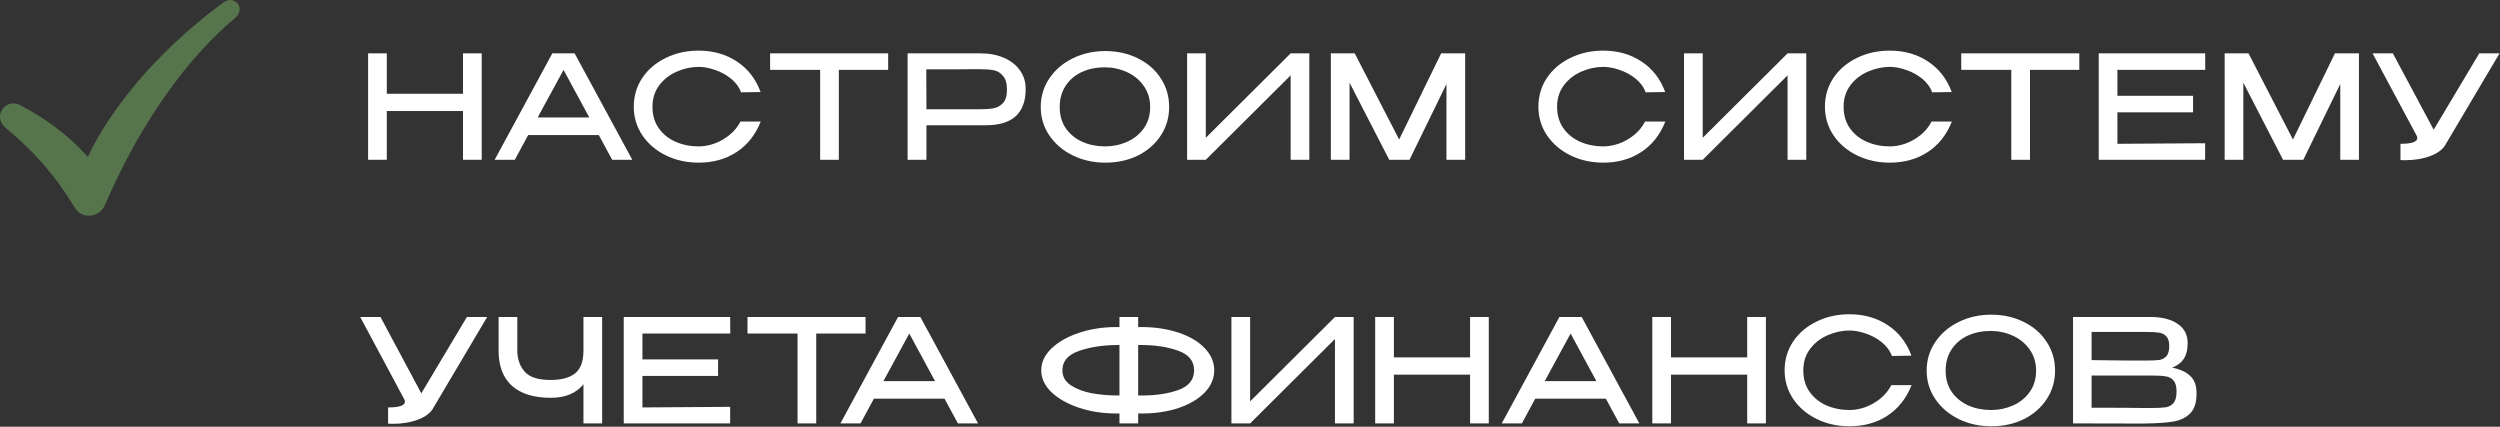 <?xml version="1.0" encoding="UTF-8"?> <svg xmlns="http://www.w3.org/2000/svg" width="744" height="127" viewBox="0 0 744 127" fill="none"><rect x="0" y="0" width="744" height="127" fill="#333333" stroke="none"/><path d="M646.418 109.397C648.814 109.882 650.626 110.724 651.853 111.922C653.079 113.091 653.693 114.775 653.693 116.971V117.143C653.693 119.796 653.065 121.75 651.81 123.005C650.583 124.26 648.928 125.073 646.846 125.444C644.792 125.787 641.91 125.986 638.202 126.043H638.116H636.062L616.934 126.001V94.334H640.17C643.479 94.362 646.118 95.047 648.087 96.388C650.055 97.729 651.039 99.626 651.039 102.079V102.251C651.039 104.105 650.654 105.617 649.884 106.787C649.114 107.956 647.958 108.826 646.418 109.397ZM645.562 102.978C645.562 101.666 645.277 100.71 644.706 100.111C644.164 99.512 643.451 99.141 642.566 98.998C641.682 98.856 640.413 98.784 638.758 98.784H638.672H622.454V107.172C623.766 107.2 625.064 107.215 626.348 107.215C627.632 107.215 628.844 107.229 629.985 107.257C632.667 107.257 634.093 107.272 634.265 107.3H638.758C640.498 107.3 641.768 107.243 642.566 107.129C643.394 107.015 644.093 106.658 644.663 106.059C645.262 105.432 645.562 104.405 645.562 102.978ZM622.454 107.728H622.539L622.454 107.685V107.728ZM640.127 121.422C642.096 121.422 643.565 121.351 644.535 121.208C645.505 121.037 646.275 120.609 646.846 119.924C647.445 119.211 647.744 118.07 647.744 116.501C647.744 114.989 647.445 113.905 646.846 113.248C646.275 112.564 645.505 112.15 644.535 112.007C643.565 111.836 642.096 111.751 640.127 111.751H640.084H622.454V121.336C629.615 121.336 634.792 121.365 637.988 121.422H640.127Z" fill="white"></path><path d="M592.546 93.649C596.169 93.649 599.422 94.377 602.303 95.832C605.213 97.258 607.481 99.241 609.107 101.78C610.762 104.29 611.589 107.129 611.589 110.296C611.589 113.434 610.762 116.258 609.107 118.769C607.481 121.279 605.227 123.262 602.346 124.717C599.464 126.143 596.212 126.856 592.589 126.856C589.08 126.856 585.856 126.143 582.918 124.717C579.979 123.262 577.654 121.279 575.943 118.769C574.231 116.23 573.375 113.405 573.375 110.296C573.375 107.157 574.231 104.319 575.943 101.78C577.654 99.241 579.965 97.258 582.875 95.832C585.813 94.377 589.037 93.649 592.546 93.649ZM592.546 122.021C594.857 122.021 597.039 121.564 599.093 120.651C601.148 119.739 602.802 118.398 604.057 116.629C605.313 114.86 605.94 112.749 605.94 110.296C605.94 107.899 605.298 105.802 604.015 104.005C602.759 102.208 601.09 100.838 599.008 99.897C596.925 98.956 594.729 98.485 592.418 98.485C589.907 98.485 587.625 98.956 585.571 99.897C583.545 100.838 581.948 102.208 580.778 104.005C579.608 105.774 579.024 107.871 579.024 110.296C579.024 112.778 579.637 114.903 580.864 116.672C582.119 118.44 583.774 119.781 585.828 120.694C587.882 121.579 590.121 122.021 592.546 122.021Z" fill="white"></path><path d="M531.103 110.21C531.103 107.044 531.944 104.191 533.627 101.652C535.339 99.113 537.664 97.13 540.603 95.703C543.541 94.249 546.807 93.521 550.402 93.521C554.71 93.521 558.49 94.591 561.742 96.731C565.023 98.87 567.391 101.908 568.846 105.845L563.026 105.931C562.427 104.333 561.414 102.964 559.988 101.823C558.561 100.682 556.978 99.826 555.238 99.255C553.526 98.656 551.928 98.357 550.445 98.357C548.22 98.357 546.037 98.827 543.898 99.769C541.786 100.682 540.046 102.037 538.677 103.834C537.336 105.631 536.666 107.757 536.666 110.21C536.666 112.721 537.293 114.86 538.548 116.629C539.804 118.398 541.473 119.739 543.555 120.652C545.666 121.565 547.963 122.021 550.445 122.021C551.9 122.021 553.426 121.75 555.024 121.208C556.621 120.637 558.119 119.796 559.517 118.683C560.915 117.571 562.027 116.215 562.855 114.618H568.889C567.291 118.612 564.88 121.65 561.657 123.733C558.461 125.815 554.71 126.857 550.402 126.857C546.836 126.857 543.57 126.129 540.603 124.674C537.664 123.219 535.339 121.222 533.627 118.683C531.944 116.144 531.103 113.32 531.103 110.21Z" fill="white"></path><path d="M497.288 106.359H519.968V94.334H525.531V126.001H519.968V111.494H497.288V126.001H491.725V94.334H497.288V106.359Z" fill="white"></path><path d="M487.872 126.001H481.881L477.901 118.64H456.89L452.91 126.001H446.919L464.079 94.334H470.712L487.872 126.001ZM467.417 99.255L459.714 113.42H475.077L467.417 99.255Z" fill="white"></path><path d="M414.818 106.359H437.498V94.334H443.061V126.001H437.498V111.494H414.818V126.001H409.255V94.334H414.818V106.359Z" fill="white"></path><path d="M372.037 94.334V119.453L397.284 94.334H402.848V126.001H397.284V100.881L372.037 126.001H366.474V94.334H372.037Z" fill="white"></path><path d="M361.354 110.21C361.354 112.607 360.427 114.789 358.572 116.757C356.718 118.697 354.15 120.238 350.87 121.379C347.589 122.492 343.923 123.048 339.872 123.048H338.716V126.001H333.153V123.048H332.383H332.126H332.083C328.175 123.048 324.509 122.477 321.086 121.336C317.691 120.195 314.966 118.655 312.912 116.715C310.887 114.746 309.874 112.578 309.874 110.21C309.874 107.814 310.887 105.646 312.912 103.706C314.938 101.766 317.634 100.225 321 99.084C324.395 97.943 328.047 97.358 331.955 97.329H333.153V94.334H338.716V97.329H339.872C343.951 97.358 347.617 97.929 350.87 99.041C354.15 100.154 356.718 101.694 358.572 103.663C360.427 105.603 361.354 107.785 361.354 110.21ZM333.153 117.699V102.679H332.597C328.403 102.679 324.609 103.249 321.214 104.39C317.848 105.531 316.165 107.471 316.165 110.21C316.165 112.064 317.02 113.562 318.732 114.703C320.472 115.816 322.583 116.601 325.065 117.057C327.576 117.485 330.086 117.699 332.597 117.699H333.153ZM339.743 117.699C344.051 117.699 347.731 117.143 350.784 116.03C353.837 114.889 355.363 112.949 355.363 110.21C355.363 107.443 353.794 105.503 350.656 104.39C347.517 103.249 343.866 102.679 339.701 102.679H338.716V117.699H339.743Z" fill="white"></path><path d="M291.06 126.001H285.069L281.089 118.64H260.078L256.098 126.001H250.107L267.267 94.334H273.9L291.06 126.001ZM270.605 99.255L262.902 113.42H278.265L270.605 99.255Z" fill="white"></path><path d="M222.456 99.127V94.334H257.589L222.456 99.127ZM257.589 94.334V99.255H242.911V126.001H237.348V99.255H222.456V94.334H257.589Z" fill="white"></path><path d="M213.698 111.879H191.189V121.251L217.293 121.079V126.001H185.626V94.334H217.293L217.335 99.255H191.189V106.958H213.698V111.879Z" fill="white"></path><path d="M173.634 94.334H179.197V126.001H173.634V114.361C171.465 117.043 168.227 118.384 163.92 118.384C158.899 118.384 155.047 117.2 152.365 114.832C149.712 112.435 148.386 108.955 148.386 104.39V94.334H153.949V104.262C153.949 106.801 154.676 108.912 156.131 110.595C157.586 112.25 160.14 113.077 163.791 113.077C167.072 113.077 169.525 112.421 171.152 111.109C172.806 109.768 173.634 107.528 173.634 104.39V94.334Z" fill="white"></path><path d="M144.981 94.334L129.062 121.208C128.264 122.777 126.737 123.989 124.484 124.845C122.258 125.701 119.705 126.129 116.824 126.129C116.253 126.129 115.811 126.115 115.497 126.086V121.251C118.835 121.251 120.504 120.68 120.504 119.539C120.504 119.197 120.375 118.84 120.119 118.469L107.195 94.334H113.229L125.382 117.057L138.948 94.334H144.981Z" fill="white"></path><path d="M743.862 15.881L727.943 42.755C727.144 44.324 725.618 45.536 723.364 46.392C721.139 47.248 718.586 47.676 715.705 47.676C715.134 47.676 714.692 47.661 714.378 47.633V42.797C717.716 42.797 719.385 42.227 719.385 41.086C719.385 40.743 719.256 40.387 719 40.016L706.076 15.881H712.11L724.263 38.604L737.828 15.881H743.862Z" fill="white"></path><path d="M702.024 15.881V47.547H696.461V24.995L685.463 47.547H679.43L667.619 24.61V47.547H662.056V15.881H669.159L682.382 41.514L694.878 15.881H702.024Z" fill="white"></path><path d="M652.654 33.426H630.145V42.797L656.249 42.626V47.547H624.582V15.881H656.249L656.291 20.802H630.145V28.505H652.654V33.426Z" fill="white"></path><path d="M583.667 20.673V15.881H618.8L583.667 20.673ZM618.8 15.881V20.802H604.122V47.547H598.559V20.802H583.667V15.881H618.8Z" fill="white"></path><path d="M543.096 31.757C543.096 28.59 543.937 25.737 545.62 23.198C547.332 20.659 549.657 18.676 552.596 17.25C555.534 15.795 558.801 15.067 562.395 15.067C566.703 15.067 570.483 16.137 573.735 18.277C577.016 20.416 579.384 23.455 580.839 27.392L575.019 27.477C574.42 25.88 573.407 24.51 571.981 23.369C570.554 22.228 568.971 21.372 567.231 20.802C565.519 20.203 563.922 19.903 562.438 19.903C560.213 19.903 558.03 20.374 555.891 21.315C553.78 22.228 552.039 23.583 550.67 25.381C549.329 27.178 548.659 29.303 548.659 31.757C548.659 34.267 549.286 36.407 550.542 38.175C551.797 39.944 553.466 41.285 555.548 42.198C557.66 43.111 559.956 43.567 562.438 43.567C563.893 43.567 565.419 43.296 567.017 42.754C568.614 42.184 570.112 41.342 571.51 40.23C572.908 39.117 574.021 37.762 574.848 36.164H580.882C579.284 40.158 576.874 43.197 573.65 45.279C570.455 47.362 566.703 48.403 562.395 48.403C558.829 48.403 555.563 47.675 552.596 46.221C549.657 44.766 547.332 42.769 545.62 40.23C543.937 37.691 543.096 34.866 543.096 31.757Z" fill="white"></path><path d="M506.732 15.881V41L531.98 15.881H537.543V47.547H531.98V22.428L506.732 47.547H501.169V15.881H506.732Z" fill="white"></path><path d="M457.826 31.757C457.826 28.59 458.668 25.737 460.351 23.198C462.063 20.659 464.388 18.676 467.326 17.25C470.265 15.795 473.531 15.067 477.126 15.067C481.434 15.067 485.214 16.137 488.466 18.277C491.747 20.416 494.114 23.455 495.569 27.392L489.75 27.477C489.15 25.88 488.138 24.51 486.711 23.369C485.285 22.228 483.702 21.372 481.961 20.802C480.25 20.203 478.652 19.903 477.169 19.903C474.943 19.903 472.761 20.374 470.621 21.315C468.51 22.228 466.77 23.583 465.401 25.381C464.06 27.178 463.389 29.303 463.389 31.757C463.389 34.267 464.017 36.407 465.272 38.175C466.527 39.944 468.196 41.285 470.279 42.198C472.39 43.111 474.687 43.567 477.169 43.567C478.623 43.567 480.15 43.296 481.747 42.754C483.345 42.184 484.843 41.342 486.241 40.23C487.638 39.117 488.751 37.762 489.578 36.164H495.612C494.015 40.158 491.604 43.197 488.38 45.279C485.185 47.362 481.434 48.403 477.126 48.403C473.56 48.403 470.293 47.675 467.326 46.221C464.388 44.766 462.063 42.769 460.351 40.23C458.668 37.691 457.826 34.866 457.826 31.757Z" fill="white"></path><path d="M436.029 15.881V47.547H430.466V24.995L419.468 47.547H413.434L401.624 24.61V47.547H396.061V15.881H403.164L416.387 41.514L428.883 15.881H436.029Z" fill="white"></path><path d="M358.845 15.881V41L384.093 15.881H389.656V47.547H384.093V22.428L358.845 47.547H353.282V15.881H358.845Z" fill="white"></path><path d="M328.894 15.196C332.517 15.196 335.769 15.923 338.651 17.378C341.561 18.804 343.829 20.787 345.455 23.326C347.109 25.837 347.937 28.675 347.937 31.842C347.937 34.98 347.109 37.804 345.455 40.315C343.829 42.825 341.575 44.808 338.693 46.263C335.812 47.69 332.56 48.403 328.937 48.403C325.428 48.403 322.204 47.69 319.265 46.263C316.327 44.808 314.002 42.825 312.29 40.315C310.579 37.776 309.723 34.952 309.723 31.842C309.723 28.704 310.579 25.865 312.29 23.326C314.002 20.787 316.313 18.804 319.223 17.378C322.161 15.923 325.385 15.196 328.894 15.196ZM328.894 43.567C331.205 43.567 333.387 43.111 335.441 42.198C337.495 41.285 339.15 39.944 340.405 38.175C341.66 36.407 342.288 34.295 342.288 31.842C342.288 29.446 341.646 27.349 340.362 25.551C339.107 23.754 337.438 22.385 335.356 21.443C333.273 20.502 331.076 20.031 328.765 20.031C326.255 20.031 323.973 20.502 321.919 21.443C319.893 22.385 318.295 23.754 317.126 25.551C315.956 27.32 315.371 29.417 315.371 31.842C315.371 34.324 315.985 36.449 317.211 38.218C318.467 39.987 320.121 41.328 322.175 42.241C324.229 43.125 326.469 43.567 328.894 43.567Z" fill="white"></path><path d="M291.755 15.881C294.408 15.881 296.747 16.323 298.773 17.207C300.827 18.092 302.41 19.333 303.523 20.93C304.664 22.499 305.234 24.325 305.234 26.408V26.579C305.234 30.088 304.25 32.755 302.282 34.581C300.313 36.378 297.332 37.277 293.338 37.277H275.707V47.547H270.102V15.881H291.755ZM291.455 32.527C293.167 32.527 294.565 32.427 295.649 32.227C296.761 32.028 297.703 31.514 298.473 30.687C299.272 29.831 299.671 28.505 299.671 26.707C299.671 24.824 299.272 23.441 298.473 22.556C297.703 21.643 296.776 21.087 295.692 20.887C294.608 20.688 293.195 20.588 291.455 20.588H289.615C288.788 20.588 287.361 20.602 285.336 20.631C283.339 20.631 280.115 20.631 275.665 20.631L275.707 32.527H291.412H291.455Z" fill="white"></path><path d="M229.185 20.673V15.881H264.317L229.185 20.673ZM264.317 15.881V20.802H249.64V47.547H244.076V20.802H229.185V15.881H264.317Z" fill="white"></path><path d="M188.613 31.757C188.613 28.59 189.455 25.737 191.138 23.198C192.85 20.659 195.175 18.676 198.113 17.25C201.052 15.795 204.318 15.067 207.913 15.067C212.221 15.067 216.001 16.137 219.253 18.277C222.534 20.416 224.902 23.455 226.357 27.392L220.537 27.477C219.938 25.88 218.925 24.51 217.498 23.369C216.072 22.228 214.489 21.372 212.748 20.802C211.037 20.203 209.439 19.903 207.956 19.903C205.73 19.903 203.548 20.374 201.408 21.315C199.297 22.228 197.557 23.583 196.188 25.381C194.847 27.178 194.176 29.303 194.176 31.757C194.176 34.267 194.804 36.407 196.059 38.175C197.314 39.944 198.983 41.285 201.066 42.198C203.177 43.111 205.474 43.567 207.956 43.567C209.411 43.567 210.937 43.296 212.534 42.754C214.132 42.184 215.63 41.342 217.028 40.23C218.426 39.117 219.538 37.762 220.366 36.164H226.399C224.802 40.158 222.391 43.197 219.167 45.279C215.972 47.362 212.221 48.403 207.913 48.403C204.347 48.403 201.08 47.675 198.113 46.221C195.175 44.766 192.85 42.769 191.138 40.23C189.455 37.691 188.613 34.866 188.613 31.757Z" fill="white"></path><path d="M188.167 47.547H182.176L178.196 40.187H157.185L153.205 47.547H147.214L164.374 15.881H171.007L188.167 47.547ZM167.712 20.802L160.009 34.966H175.372L167.712 20.802Z" fill="white"></path><path d="M115.113 27.905H137.793V15.881H143.356V47.547H137.793V33.041H115.113V47.547H109.55V15.881H115.113V27.905Z" fill="white"></path><path d="M26.124 46.737C27.881 42.916 29.909 39.444 32.129 36.079C37.654 27.704 44.192 20.172 51.473 13.259C56.229 8.745 61.266 4.565 66.551 0.676C67.97 -0.368 69.722 -0.185 70.732 1.102C71.69 2.324 71.462 4.052 70.181 5.134C62.868 11.315 56.545 18.393 50.914 26.091C43.005 36.905 36.583 48.552 31.321 60.826C29.71 64.583 25.498 65.011 23.261 63.008C22.728 62.531 22.294 61.914 21.924 61.298C16.865 52.837 10.473 45.499 2.944 39.117C2.425 38.676 1.895 38.245 1.393 37.783C-0.165 36.354 -0.447 34.153 0.702 32.514C1.906 30.799 4.104 30.287 6.036 31.307C13.452 35.218 20.163 40.047 25.777 46.292C25.874 46.401 25.958 46.522 26.124 46.736V46.737Z" fill="#57754C"></path></svg> 